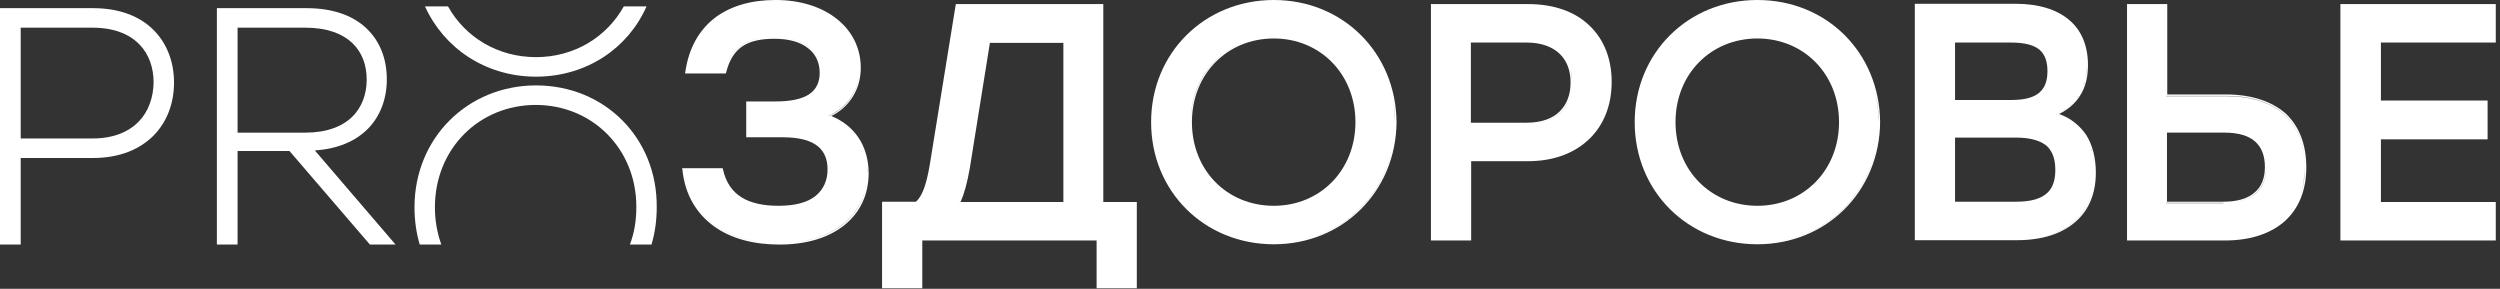 <?xml version="1.0" encoding="UTF-8"?> <svg xmlns="http://www.w3.org/2000/svg" viewBox="0 0 138.516 16" fill="none"><rect x="0" y="0" width="138.516" height="16" fill="#333333" stroke="none"/><g clip-path="url(#clip0_21_731)"><path fill-rule="evenodd" clip-rule="evenodd" d="M138.282 2.358V0.226H129.673V13.324H138.282V11.192H131.918V7.72H137.829V5.572H131.918V2.358H138.282Z" fill="white"></path><path fill-rule="evenodd" clip-rule="evenodd" d="M123.326 5.233H120.08V0.226H117.851V13.324H123.278C124.699 13.324 125.83 12.937 126.605 12.242C127.38 11.531 127.784 10.53 127.784 9.27C127.784 8.011 127.396 7.009 126.653 6.299C125.878 5.62 124.764 5.233 123.326 5.233ZM120.08 7.348H123.245C124.037 7.348 124.602 7.526 124.957 7.849C125.313 8.172 125.49 8.641 125.49 9.254C125.49 9.852 125.313 10.336 124.925 10.659C124.554 10.999 123.972 11.176 123.181 11.176H120.064V7.348H120.08ZM123.197 11.257C124.812 11.257 125.571 10.482 125.571 9.254C125.555 10.482 124.796 11.257 123.197 11.257H120.015V7.268V11.241H123.197V11.257ZM127.477 10.74C127.622 10.304 127.703 9.82 127.703 9.287C127.703 6.799 126.201 5.33 123.326 5.33H120.015V0.291V5.314H123.326C126.201 5.314 127.703 6.799 127.703 9.27C127.687 9.803 127.622 10.288 127.477 10.74Z" fill="white"></path><path fill-rule="evenodd" clip-rule="evenodd" d="M114.088 6.315C114.605 6.057 114.992 5.717 115.251 5.297C115.541 4.845 115.687 4.28 115.687 3.618C115.687 2.536 115.332 1.68 114.637 1.098C113.943 0.517 112.941 0.21 111.682 0.21H106.093V13.308H111.762C113.135 13.308 114.233 12.953 114.976 12.307C115.735 11.661 116.123 10.724 116.123 9.561C116.123 8.77 115.945 8.043 115.59 7.478C115.235 6.961 114.75 6.557 114.088 6.315ZM115.445 7.429C115.428 7.397 115.412 7.381 115.396 7.349C115.412 7.381 115.428 7.413 115.445 7.429ZM115.138 7.058C115.122 7.042 115.089 7.009 115.073 6.993C115.089 7.009 115.105 7.042 115.138 7.058ZM108.322 5.556V2.358H111.423C112.166 2.358 112.667 2.487 112.99 2.746C113.297 3.004 113.442 3.392 113.442 3.941C113.442 4.458 113.313 4.845 113.006 5.12C112.699 5.394 112.198 5.54 111.439 5.54H108.322V5.556ZM108.322 11.192V7.623H111.682C112.521 7.623 113.07 7.801 113.41 8.091C113.733 8.398 113.878 8.834 113.878 9.416C113.878 9.965 113.749 10.401 113.426 10.692C113.103 10.999 112.554 11.176 111.714 11.176H108.322V11.192ZM114.944 6.896C114.928 6.88 114.896 6.864 114.879 6.848C114.912 6.848 114.928 6.864 114.944 6.896ZM114.75 6.735C114.734 6.719 114.702 6.703 114.685 6.686C114.702 6.703 114.718 6.719 114.75 6.735ZM114.298 6.476C114.266 6.46 114.249 6.46 114.217 6.444C114.249 6.46 114.266 6.476 114.298 6.476ZM113.991 6.283C113.959 6.299 113.926 6.315 113.894 6.331C113.959 6.299 114.04 6.266 114.104 6.234C114.056 6.25 114.023 6.266 113.991 6.283ZM114.04 6.38C114.007 6.363 113.975 6.347 113.926 6.347C113.943 6.347 113.959 6.363 113.991 6.363C114.007 6.363 114.023 6.38 114.04 6.38ZM114.298 6.105C114.362 6.073 114.411 6.024 114.476 5.992C114.427 6.04 114.362 6.073 114.298 6.105ZM114.492 5.992C114.54 5.96 114.589 5.911 114.653 5.879C114.589 5.911 114.54 5.943 114.492 5.992ZM114.653 5.863C114.702 5.83 114.75 5.782 114.799 5.733C114.75 5.782 114.702 5.814 114.653 5.863ZM114.815 5.717C114.863 5.669 114.896 5.637 114.944 5.588C114.896 5.637 114.863 5.685 114.815 5.717ZM114.96 5.572C114.992 5.524 115.041 5.475 115.073 5.443C115.025 5.491 114.992 5.54 114.96 5.572ZM115.073 5.427C115.105 5.378 115.138 5.33 115.17 5.281C115.154 5.33 115.122 5.378 115.073 5.427ZM115.509 4.522C115.574 4.248 115.606 3.957 115.606 3.618C115.622 3.957 115.574 4.248 115.509 4.522ZM115.299 5.087C115.332 5.039 115.348 4.974 115.38 4.926C115.348 4.991 115.315 5.039 115.299 5.087ZM115.38 4.91C115.412 4.845 115.428 4.797 115.445 4.732C115.428 4.797 115.396 4.861 115.38 4.91ZM115.445 4.732C115.461 4.668 115.477 4.603 115.509 4.538C115.493 4.603 115.477 4.668 115.445 4.732ZM111.746 13.26C114.476 13.26 116.042 11.871 116.042 9.593C116.042 11.871 114.46 13.26 111.746 13.26ZM115.655 7.768C115.671 7.801 115.687 7.833 115.703 7.865C115.687 7.849 115.671 7.801 115.655 7.768ZM115.751 7.995C115.768 8.027 115.784 8.075 115.8 8.108C115.784 8.075 115.768 8.043 115.751 7.995ZM115.848 8.237C115.864 8.285 115.881 8.318 115.881 8.366C115.864 8.334 115.848 8.285 115.848 8.237ZM115.913 8.495C115.929 8.544 115.929 8.608 115.945 8.657C115.929 8.592 115.929 8.544 115.913 8.495ZM115.962 8.754C115.978 8.818 115.978 8.883 115.994 8.947C115.994 8.883 115.978 8.818 115.962 8.754Z" fill="white"></path><path fill-rule="evenodd" clip-rule="evenodd" d="M97.372 0C93.544 0 90.573 2.923 90.573 6.767C90.573 10.611 93.528 13.534 97.372 13.534C101.2 13.534 104.139 10.611 104.171 6.767C104.139 2.923 101.216 0 97.372 0ZM92.834 6.767C92.834 4.102 94.788 2.132 97.372 2.132C99.94 2.132 101.894 4.102 101.894 6.767C101.894 9.432 99.94 11.402 97.372 11.402C94.788 11.402 92.834 9.432 92.834 6.767ZM97.372 13.47C101.168 13.47 104.075 10.579 104.091 6.767C104.091 6.056 103.978 5.362 103.784 4.732C103.978 5.362 104.075 6.056 104.091 6.767C104.075 10.595 101.168 13.47 97.372 13.47Z" fill="white"></path><path fill-rule="evenodd" clip-rule="evenodd" d="M84.661 0.226H79.283V13.324H81.512V8.931H84.661C86.099 8.931 87.246 8.479 88.053 7.704C88.861 6.929 89.297 5.83 89.297 4.538C89.297 3.246 88.861 2.164 88.053 1.405C87.262 0.646 86.099 0.226 84.661 0.226ZM84.597 6.864C86.293 6.864 87.1 5.879 87.1 4.571C87.1 4.328 87.068 4.086 87.02 3.876C87.084 4.086 87.1 4.328 87.1 4.571C87.1 5.879 86.309 6.864 84.597 6.864ZM87.02 4.571C87.02 5.217 86.826 5.766 86.422 6.169C86.034 6.557 85.421 6.799 84.581 6.799H81.496V2.358H84.581C85.421 2.358 86.018 2.6 86.422 2.988C86.826 3.375 87.02 3.925 87.02 4.571Z" fill="white"></path><path fill-rule="evenodd" clip-rule="evenodd" d="M70.578 0C66.751 0 63.779 2.923 63.779 6.767C63.779 10.611 66.734 13.534 70.578 13.534C74.406 13.534 77.345 10.611 77.378 6.767C77.345 2.923 74.406 0 70.578 0ZM70.578 2.067C67.946 2.067 65.975 4.07 65.975 6.767C65.975 7.106 66.008 7.429 66.072 7.752C66.008 7.445 65.975 7.106 65.975 6.767C65.959 4.07 67.946 2.067 70.578 2.067ZM66.04 6.767C66.04 4.102 67.994 2.132 70.578 2.132C73.146 2.132 75.1 4.102 75.1 6.767C75.1 9.432 73.146 11.402 70.578 11.402C67.978 11.402 66.04 9.432 66.04 6.767ZM70.578 13.47C74.374 13.47 77.281 10.579 77.297 6.767C77.297 6.283 77.249 5.83 77.151 5.378C77.249 5.83 77.281 6.283 77.297 6.767C77.281 10.595 74.374 13.47 70.578 13.47Z" fill="white"></path><path fill-rule="evenodd" clip-rule="evenodd" d="M61.146 0.226H52.958L51.521 9.093C51.423 9.69 51.31 10.143 51.181 10.482C51.052 10.805 50.923 11.031 50.745 11.176H48.872V15.973H51.101V13.324H60.759V15.973H62.987V11.192H61.13V0.226H61.146ZM53.216 11.192C53.426 10.74 53.588 10.143 53.733 9.319L54.847 2.374H58.918V11.192H53.216ZM54.783 2.293L53.652 9.287C53.636 9.4 53.62 9.497 53.604 9.61C53.62 9.513 53.636 9.4 53.652 9.287L54.783 2.293ZM53.2 11.047C53.216 11.015 53.232 10.966 53.249 10.934C53.232 10.982 53.216 11.015 53.2 11.047ZM53.281 10.853C53.297 10.805 53.313 10.772 53.329 10.724C53.313 10.772 53.297 10.821 53.281 10.853ZM53.475 10.175C53.491 10.11 53.507 10.046 53.523 9.965C53.507 10.029 53.491 10.11 53.475 10.175ZM53.136 11.192C53.119 11.208 53.103 11.241 53.103 11.257C53.119 11.208 53.152 11.176 53.168 11.128C53.152 11.144 53.152 11.16 53.136 11.192Z" fill="white"></path><path fill-rule="evenodd" clip-rule="evenodd" d="M46.062 6.428C47.079 5.927 47.693 4.926 47.693 3.763C47.693 1.55 45.739 0 42.977 0C41.669 0 40.522 0.307 39.634 0.969C38.761 1.631 38.164 2.633 37.97 3.989L37.954 4.07H40.215L40.231 4.021C40.409 3.311 40.716 2.843 41.152 2.552C41.604 2.261 42.185 2.148 42.912 2.148C43.752 2.148 44.366 2.342 44.786 2.681C45.206 3.004 45.416 3.489 45.416 4.038C45.416 4.587 45.206 4.974 44.818 5.233C44.414 5.491 43.801 5.62 42.993 5.62H41.346V7.607H43.381C44.333 7.607 44.947 7.801 45.319 8.108C45.69 8.414 45.852 8.851 45.852 9.384C45.852 9.997 45.626 10.498 45.19 10.853C44.754 11.209 44.075 11.402 43.138 11.402C42.298 11.402 41.604 11.257 41.087 10.934C40.57 10.611 40.215 10.11 40.053 9.367L40.038 9.319H37.793L37.809 9.4C37.954 10.805 38.6 11.838 39.553 12.533C40.506 13.227 41.766 13.55 43.187 13.55C44.673 13.55 45.9 13.179 46.772 12.484C47.644 11.79 48.129 10.805 48.129 9.577C48.113 8.075 47.354 6.961 46.062 6.428ZM47.047 7.122L47.031 7.106C47.031 7.122 47.031 7.122 47.047 7.122ZM45.981 6.396C45.949 6.412 45.916 6.428 45.884 6.428C46.982 5.96 47.628 4.942 47.628 3.763C47.628 4.926 47.014 5.927 45.981 6.396ZM42.912 2.067C41.426 2.067 40.506 2.552 40.151 3.989C40.506 2.552 41.443 2.067 42.912 2.067C44.382 2.067 45.254 2.681 45.448 3.618C45.254 2.681 44.398 2.067 42.912 2.067ZM37.889 9.4C37.889 9.448 37.906 9.497 37.906 9.529C37.906 9.497 37.889 9.48 37.889 9.448C37.889 9.432 37.889 9.416 37.889 9.4ZM43.171 13.47C41.071 13.47 39.311 12.727 38.438 11.176C39.311 12.727 41.087 13.47 43.171 13.47C46.11 13.47 48.048 11.968 48.048 9.561C48.048 9.464 48.048 9.367 48.032 9.287C48.032 9.384 48.048 9.48 48.048 9.561C48.048 11.984 46.126 13.47 43.171 13.47ZM37.97 9.916C37.986 9.965 37.986 9.997 38.002 10.046C37.986 9.997 37.97 9.965 37.97 9.916ZM38.164 10.595C38.18 10.643 38.212 10.708 38.229 10.756C38.196 10.692 38.18 10.643 38.164 10.595ZM47.224 7.3C47.224 7.3 47.208 7.284 47.208 7.268C47.208 7.284 47.208 7.3 47.224 7.3ZM48.032 9.287C48.032 9.206 48.016 9.109 48 9.028C48.016 9.109 48.032 9.19 48.032 9.287ZM48 8.931C47.984 8.883 47.984 8.818 47.967 8.77C47.984 8.818 47.984 8.867 48 8.931ZM47.935 8.641C47.919 8.608 47.919 8.56 47.903 8.528C47.919 8.56 47.919 8.592 47.935 8.641ZM47.854 8.366C47.838 8.334 47.838 8.318 47.822 8.285C47.838 8.318 47.838 8.35 47.854 8.366ZM47.757 8.124C47.741 8.108 47.741 8.075 47.725 8.059C47.741 8.091 47.741 8.108 47.757 8.124ZM47.515 7.688C47.499 7.672 47.499 7.655 47.483 7.655C47.499 7.655 47.515 7.672 47.515 7.688ZM47.37 7.494C47.354 7.478 47.354 7.478 47.354 7.462C47.354 7.462 47.37 7.478 47.37 7.494Z" fill="white"></path><path fill-rule="evenodd" clip-rule="evenodd" d="M20.382 7.139C21.077 6.428 21.432 5.475 21.432 4.393C21.432 3.279 21.06 2.293 20.317 1.583C19.575 0.872 18.46 0.452 16.99 0.452H12.016V13.55H13.163V8.366H16.038L20.495 13.55H21.916L17.443 8.334C18.719 8.253 19.704 7.817 20.382 7.139ZM13.163 7.332V1.534H16.926C18.105 1.534 18.961 1.857 19.51 2.374C20.059 2.891 20.317 3.602 20.317 4.409C20.317 5.201 20.059 5.943 19.51 6.476C18.961 7.009 18.105 7.349 16.926 7.349H13.163V7.332Z" fill="white"></path><path fill-rule="evenodd" clip-rule="evenodd" d="M5.152 0.452H0V13.55H1.147V8.754H5.152C6.638 8.754 7.752 8.269 8.511 7.51C9.27 6.735 9.642 5.701 9.642 4.571C9.642 3.44 9.254 2.406 8.511 1.664C7.752 0.904 6.622 0.452 5.152 0.452ZM7.688 6.735C7.139 7.3 6.299 7.672 5.12 7.672H1.147V1.534H5.136C6.315 1.534 7.155 1.89 7.704 2.439C8.253 2.988 8.511 3.747 8.511 4.571C8.495 5.394 8.237 6.17 7.688 6.735Z" fill="white"></path><path fill-rule="evenodd" clip-rule="evenodd" d="M29.701 4.732C25.922 4.732 22.966 7.639 22.966 11.483C22.966 12.21 23.063 12.904 23.257 13.55H24.452C24.226 12.92 24.097 12.226 24.097 11.483C24.097 8.237 26.552 5.814 29.685 5.814C32.818 5.814 35.273 8.253 35.257 11.483C35.257 12.226 35.144 12.904 34.901 13.55H36.097C36.29 12.904 36.387 12.21 36.387 11.483C36.42 7.639 33.496 4.732 29.701 4.732Z" fill="white"></path><path fill-rule="evenodd" clip-rule="evenodd" d="M29.62 4.248H29.782C32.527 4.215 34.805 2.665 35.822 0.355H34.562C33.609 2.067 31.8 3.166 29.701 3.166C27.585 3.166 25.776 2.067 24.823 0.355H23.548C24.597 2.665 26.875 4.215 29.62 4.248Z" fill="white"></path></g><defs><clipPath id="clip0_21_731"><rect width="34.571" height="3.993" fill="white" transform="scale(4)"></rect></clipPath></defs></svg> 